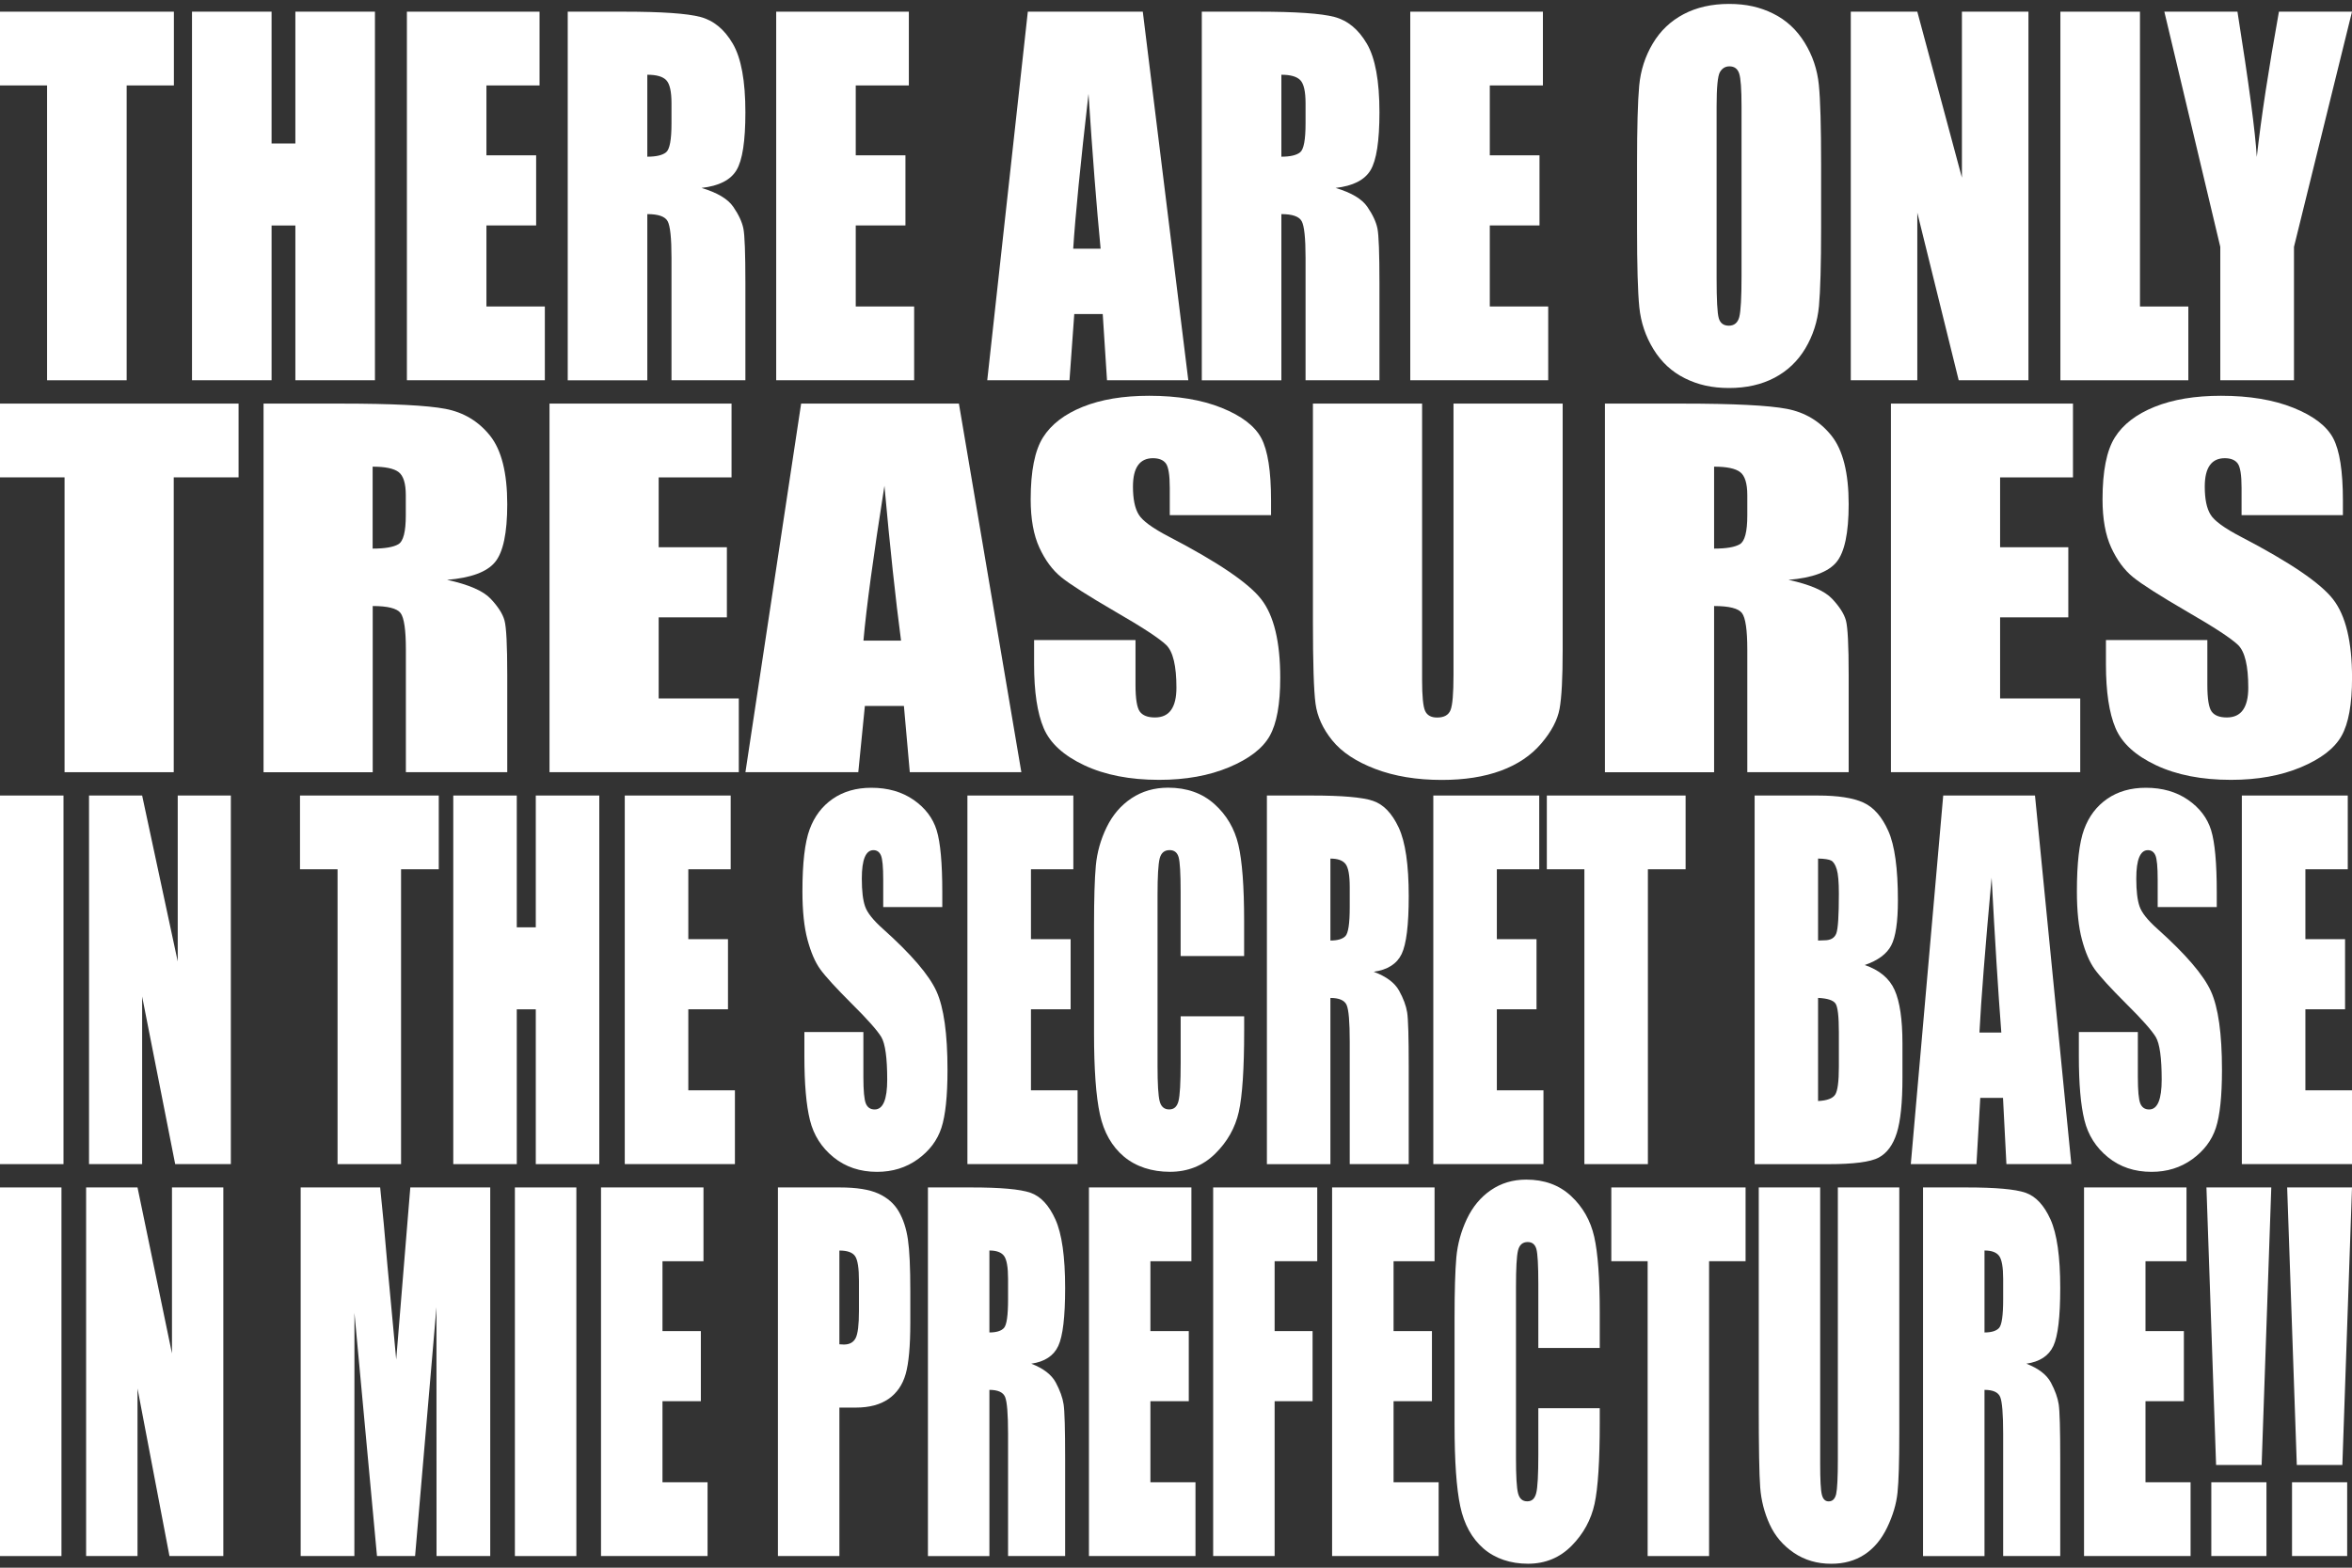 <?xml version="1.0" encoding="UTF-8"?><svg id="a" xmlns="http://www.w3.org/2000/svg" viewBox="0 0 600 400" preserveAspectRatio="none"><rect x="0" y="0" width="600" height="400" fill="#333333" stroke="none"/><defs><style>.b{fill:#fff;}</style></defs><path class="b" d="m44.36,2.98v18.82h-12.05v75.23H12.01V21.8H0V2.98h44.36Z"/><path class="b" d="m95.65,2.98v94.05h-20.3v-39.5h-6.07v39.5h-20.3V2.98h20.3v33.63h6.07V2.98h20.3Z"/><path class="b" d="m103.8,2.98h33.84v18.82h-13.55v17.83h12.68v17.89h-12.68v20.68h14.9v18.82h-35.19V2.98Z"/><path class="b" d="m144.83,2.98h14.37c9.58,0,16.06.45,19.45,1.34,3.39.89,6.16,3.17,8.29,6.83,2.14,3.66,3.21,9.5,3.21,17.51,0,7.32-.75,12.24-2.27,14.76-1.51,2.52-4.48,4.03-8.92,4.53,4.02,1.2,6.72,2.81,8.1,4.82,1.38,2.01,2.24,3.86,2.58,5.55.34,1.69.51,6.32.51,13.91v24.8h-18.85v-31.25c0-5.03-.33-8.15-.99-9.35-.66-1.2-2.39-1.8-5.18-1.8v42.41h-20.3V2.98Zm20.3,16.09v20.91c2.28,0,3.88-.38,4.8-1.13.92-.76,1.37-3.2,1.37-7.35v-5.17c0-2.98-.44-4.94-1.33-5.87-.88-.93-2.5-1.39-4.84-1.39Z"/><path class="b" d="m198.01,2.98h33.84v18.82h-13.55v17.83h12.68v17.89h-12.68v20.68h14.9v18.82h-35.19V2.98Z"/><path class="b" d="m291.53,2.98l11.61,94.05h-20.74l-1.09-16.9h-7.26l-1.22,16.9h-20.98l10.35-94.05h29.34Zm-10.76,60.47c-1.03-10.65-2.06-23.82-3.09-39.5-2.07,18.01-3.37,31.18-3.9,39.5h6.99Z"/><path class="b" d="m306.58,2.98h14.37c9.58,0,16.06.45,19.45,1.34,3.39.89,6.15,3.17,8.29,6.83,2.14,3.66,3.21,9.5,3.21,17.51,0,7.32-.76,12.24-2.27,14.76-1.51,2.52-4.48,4.03-8.92,4.53,4.02,1.2,6.72,2.81,8.1,4.82,1.38,2.01,2.24,3.86,2.58,5.55.34,1.69.51,6.32.51,13.91v24.8h-18.85v-31.25c0-5.03-.33-8.15-.99-9.35-.66-1.2-2.39-1.8-5.18-1.8v42.41h-20.3V2.98Zm20.3,16.09v20.91c2.28,0,3.88-.38,4.8-1.13.92-.76,1.37-3.2,1.37-7.35v-5.17c0-2.98-.44-4.94-1.33-5.87s-2.5-1.39-4.84-1.39Z"/><path class="b" d="m359.76,2.98h33.84v18.82h-13.55v17.83h12.68v17.89h-12.68v20.68h14.9v18.82h-35.19V2.98Z"/><path class="b" d="m464.57,58.05c0,9.45-.19,16.14-.55,20.07-.37,3.93-1.53,7.52-3.47,10.78-1.95,3.25-4.57,5.75-7.88,7.49s-7.17,2.61-11.57,2.61-7.93-.82-11.26-2.47c-3.33-1.65-6-4.11-8.03-7.41-2.02-3.29-3.23-6.87-3.62-10.75-.39-3.87-.58-10.65-.58-20.33v-16.09c0-9.45.19-16.14.55-20.07s1.53-7.52,3.47-10.78,4.57-5.75,7.88-7.49,7.17-2.61,11.57-2.61,7.93.82,11.26,2.47c3.33,1.65,6,4.12,8.03,7.41,2.03,3.29,3.23,6.87,3.62,10.75.39,3.87.58,10.65.58,20.33v16.09Zm-20.3-30.9c0-4.38-.2-7.17-.6-8.39-.4-1.22-1.23-1.83-2.48-1.83-1.06,0-1.87.49-2.44,1.48-.56.99-.84,3.9-.84,8.74v43.92c0,5.46.18,8.83.55,10.11.37,1.28,1.23,1.92,2.58,1.92s2.27-.74,2.65-2.21c.39-1.47.58-4.98.58-10.51V27.14Z"/><path class="b" d="m517.46,2.98v94.05h-17.79l-10.56-42.76v42.76h-16.97V2.98h16.97l11.38,42.35V2.98h16.97Z"/><path class="b" d="m545.91,2.98v75.23h12.34v18.82h-32.64V2.98h20.3Z"/><path class="b" d="m600,2.98l-14.8,60.01v34.04h-18.8v-34.04l-14.27-60.01h18.65c2.91,18.36,4.56,30.71,4.93,37.06,1.12-10.03,3.01-22.39,5.65-37.06h18.65Z"/><path class="b" d="m60.86,102.98v18.82h-16.54v75.23h-27.85v-75.23H0v-18.82h60.86Z"/><path class="b" d="m67.21,102.98h19.72c13.14,0,22.04.45,26.69,1.34,4.65.89,8.45,3.17,11.38,6.83,2.93,3.66,4.4,9.5,4.4,17.51,0,7.32-1.04,12.24-3.11,14.76-2.07,2.52-6.15,4.03-12.24,4.53,5.51,1.2,9.22,2.81,11.11,4.82,1.9,2.01,3.08,3.86,3.54,5.55.47,1.69.7,6.32.7,13.91v24.8h-25.86v-31.25c0-5.03-.45-8.15-1.35-9.35-.91-1.2-3.28-1.8-7.11-1.8v42.41h-27.85v-94.05Zm27.85,16.09v20.91c3.13,0,5.32-.38,6.58-1.13,1.26-.76,1.88-3.2,1.88-7.35v-5.17c0-2.98-.61-4.94-1.82-5.87-1.21-.93-3.43-1.39-6.65-1.39Z"/><path class="b" d="m140.18,102.98h46.44v18.82h-18.59v17.83h17.4v17.89h-17.4v20.68h20.44v18.82h-48.29v-94.05Z"/><path class="b" d="m244.62,102.98l15.93,94.05h-28.46l-1.5-16.9h-9.96l-1.68,16.9h-28.79l14.21-94.05h40.25Zm-14.76,60.47c-1.41-10.65-2.82-23.82-4.24-39.5-2.84,18.01-4.62,31.18-5.35,39.5h9.59Z"/><path class="b" d="m324.28,131.44h-25.87v-6.97c0-3.25-.33-5.32-.99-6.22-.66-.89-1.76-1.34-3.31-1.34-1.68,0-2.95.6-3.8,1.8-.86,1.2-1.29,3.02-1.29,5.46,0,3.14.48,5.5,1.45,7.09.92,1.59,3.55,3.51,7.87,5.75,12.4,6.46,20.21,11.76,23.42,15.91,3.22,4.14,4.83,10.83,4.83,20.04,0,6.7-.89,11.64-2.68,14.81-1.79,3.18-5.24,5.84-10.36,7.99-5.12,2.15-11.07,3.22-17.86,3.22-7.45,0-13.82-1.24-19.09-3.72-5.27-2.48-8.72-5.63-10.35-9.47-1.63-3.83-2.45-9.27-2.45-16.32v-6.16h25.87v11.44c0,3.52.37,5.79,1.09,6.8.73,1.01,2.02,1.51,3.87,1.51s3.23-.64,4.13-1.92c.9-1.28,1.35-3.17,1.35-5.69,0-5.54-.86-9.16-2.58-10.86-1.76-1.7-6.11-4.55-13.03-8.54-6.92-4.03-11.51-6.95-13.76-8.77-2.25-1.82-4.11-4.34-5.59-7.55-1.48-3.21-2.22-7.32-2.22-12.32,0-7.2,1.05-12.47,3.14-15.8,2.1-3.33,5.48-5.93,10.15-7.81,4.67-1.88,10.32-2.82,16.94-2.82,7.23,0,13.4,1.03,18.49,3.08,5.09,2.05,8.47,4.64,10.12,7.75,1.65,3.12,2.48,8.41,2.48,15.89v3.72Z"/><path class="b" d="m398.64,102.98v62.85c0,7.13-.26,12.13-.79,15.02-.53,2.89-2.1,5.85-4.7,8.89s-6.03,5.34-10.29,6.91c-4.26,1.57-9.27,2.35-15.05,2.35-6.39,0-12.04-.93-16.94-2.79-4.89-1.86-8.56-4.28-10.98-7.26-2.43-2.98-3.86-6.13-4.3-9.44-.44-3.31-.66-10.27-.66-20.88v-55.65h27.85v70.52c0,4.11.25,6.73.76,7.87.51,1.14,1.53,1.71,3.08,1.71,1.76,0,2.9-.63,3.41-1.89.51-1.26.76-4.23.76-8.92v-69.3h27.85Z"/><path class="b" d="m409.42,102.98h19.71c13.14,0,22.04.45,26.69,1.34,4.65.89,8.44,3.17,11.38,6.83,2.93,3.66,4.4,9.5,4.4,17.51,0,7.32-1.04,12.24-3.11,14.76-2.07,2.52-6.15,4.03-12.24,4.53,5.51,1.2,9.22,2.81,11.11,4.82,1.9,2.01,3.08,3.86,3.54,5.55.46,1.69.7,6.32.7,13.91v24.8h-25.86v-31.25c0-5.03-.45-8.15-1.36-9.35-.9-1.2-3.28-1.8-7.11-1.8v42.41h-27.85v-94.05Zm27.85,16.09v20.91c3.13,0,5.32-.38,6.58-1.13,1.26-.76,1.89-3.2,1.89-7.35v-5.17c0-2.98-.61-4.94-1.82-5.87s-3.43-1.39-6.65-1.39Z"/><path class="b" d="m482.38,102.98h46.44v18.82h-18.59v17.83h17.4v17.89h-17.4v20.68h20.44v18.82h-48.29v-94.05Z"/><path class="b" d="m597.69,131.44h-25.86v-6.97c0-3.25-.33-5.32-.99-6.22-.66-.89-1.76-1.34-3.31-1.34-1.68,0-2.94.6-3.8,1.8-.86,1.2-1.29,3.02-1.29,5.46,0,3.14.48,5.5,1.45,7.09.92,1.59,3.55,3.51,7.87,5.75,12.4,6.46,20.21,11.76,23.42,15.91,3.22,4.14,4.83,10.83,4.83,20.04,0,6.7-.89,11.64-2.68,14.81-1.79,3.18-5.24,5.84-10.35,7.99-5.12,2.15-11.07,3.22-17.86,3.22-7.45,0-13.82-1.24-19.09-3.72s-8.72-5.63-10.35-9.47-2.45-9.27-2.45-16.32v-6.16h25.87v11.44c0,3.52.36,5.79,1.09,6.8.73,1.01,2.02,1.51,3.87,1.51s3.23-.64,4.13-1.92c.9-1.28,1.35-3.17,1.35-5.69,0-5.54-.86-9.16-2.58-10.86-1.76-1.7-6.11-4.55-13.03-8.54-6.92-4.03-11.51-6.95-13.76-8.77-2.25-1.82-4.11-4.34-5.59-7.55-1.48-3.21-2.22-7.32-2.22-12.32,0-7.2,1.05-12.47,3.14-15.8,2.09-3.33,5.48-5.93,10.15-7.81,4.67-1.88,10.32-2.82,16.94-2.82,7.23,0,13.4,1.03,18.49,3.08,5.09,2.05,8.47,4.64,10.12,7.75,1.65,3.12,2.48,8.41,2.48,15.89v3.72Z"/><path class="b" d="m16.2,202.98v94.05H0v-94.05h16.2Z"/><path class="b" d="m58.89,202.98v94.05h-14.2l-8.43-42.76v42.76h-13.55v-94.05h13.55l9.08,42.35v-42.35h13.55Z"/><path class="b" d="m111.93,202.98v18.82h-9.62v75.23h-16.2v-75.23h-9.58v-18.82h35.41Z"/><path class="b" d="m152.88,202.98v94.05h-16.2v-39.5h-4.85v39.5h-16.2v-94.05h16.2v33.63h4.85v-33.63h16.2Z"/><path class="b" d="m159.38,202.98h27.02v18.82h-10.81v17.83h10.12v17.89h-10.12v20.68h11.89v18.82h-28.1v-94.05Z"/><path class="b" d="m240.36,231.44h-15.05v-6.97c0-3.25-.19-5.32-.58-6.21-.38-.89-1.03-1.34-1.92-1.34-.98,0-1.71.6-2.21,1.8-.5,1.2-.75,3.02-.75,5.47,0,3.14.28,5.5.84,7.09.54,1.59,2.06,3.51,4.58,5.75,7.21,6.46,11.76,11.77,13.63,15.91s2.81,10.82,2.81,20.04c0,6.7-.52,11.64-1.56,14.81-1.04,3.18-3.05,5.84-6.02,7.99-2.98,2.15-6.44,3.22-10.39,3.22-4.34,0-8.04-1.24-11.1-3.72s-5.07-5.63-6.02-9.47c-.95-3.83-1.42-9.27-1.42-16.32v-6.16h15.05v11.44c0,3.52.21,5.79.63,6.8.42,1.01,1.17,1.51,2.25,1.51s1.88-.64,2.41-1.92c.53-1.28.79-3.17.79-5.69,0-5.54-.5-9.16-1.5-10.86-1.03-1.7-3.55-4.55-7.58-8.54-4.03-4.03-6.7-6.95-8.01-8.77-1.31-1.82-2.39-4.34-3.25-7.55-.86-3.21-1.29-7.32-1.29-12.32,0-7.2.61-12.47,1.83-15.8,1.22-3.33,3.19-5.93,5.91-7.81,2.72-1.88,6-2.82,9.85-2.82,4.21,0,7.79,1.03,10.76,3.08,2.96,2.05,4.93,4.64,5.89,7.75.96,3.12,1.44,8.41,1.44,15.89v3.72Z"/><path class="b" d="m246.79,202.98h27.02v18.82h-10.81v17.83h10.12v17.89h-10.12v20.68h11.89v18.82h-28.1v-94.05Z"/><path class="b" d="m317.38,243.93h-16.2v-16.35c0-4.75-.17-7.72-.52-8.9-.35-1.18-1.11-1.77-2.29-1.77-1.34,0-2.18.72-2.54,2.15s-.54,4.53-.54,9.29v43.68c0,4.57.18,7.55.54,8.95s1.17,2.09,2.43,2.09,2-.7,2.37-2.1.56-4.68.56-9.84v-11.82h16.2v3.67c0,9.73-.46,16.64-1.37,20.71s-2.93,7.64-6.04,10.7c-3.12,3.06-6.96,4.6-11.53,4.6s-8.66-1.3-11.74-3.89c-3.08-2.59-5.12-6.19-6.12-10.78-1-4.59-1.5-11.49-1.5-20.71v-27.48c0-6.78.15-11.86.46-15.25.31-3.39,1.23-6.65,2.75-9.79,1.53-3.14,3.64-5.61,6.35-7.41,2.71-1.8,5.82-2.7,9.33-2.7,4.77,0,8.71,1.39,11.82,4.18,3.1,2.78,5.14,6.26,6.12,10.41.97,4.16,1.46,10.62,1.46,19.4v8.93Z"/><path class="b" d="m323.19,202.98h11.47c7.65,0,12.82.44,15.53,1.34,2.71.89,4.91,3.17,6.62,6.83,1.71,3.66,2.56,9.5,2.56,17.51,0,7.32-.6,12.24-1.81,14.76-1.21,2.52-3.58,4.03-7.12,4.53,3.21,1.2,5.36,2.81,6.47,4.82s1.79,3.86,2.06,5.55c.27,1.69.4,6.32.4,13.91v24.8h-15.05v-31.25c0-5.03-.26-8.15-.79-9.35-.53-1.2-1.91-1.8-4.14-1.8v42.41h-16.2v-94.05Zm16.2,16.09v20.91c1.82,0,3.1-.38,3.83-1.13.73-.76,1.1-3.21,1.1-7.35v-5.17c0-2.98-.35-4.94-1.06-5.87s-2-1.39-3.87-1.39Z"/><path class="b" d="m365.64,202.98h27.02v18.82h-10.81v17.83h10.12v17.89h-10.12v20.68h11.89v18.82h-28.1v-94.05Z"/><path class="b" d="m430,202.98v18.82h-9.62v75.23h-16.2v-75.23h-9.58v-18.82h35.41Z"/><path class="b" d="m447.59,202.98h16.17c5.11,0,8.97.6,11.6,1.8,2.63,1.2,4.75,3.63,6.37,7.28,1.62,3.66,2.43,9.55,2.43,17.68,0,5.5-.57,9.33-1.71,11.5-1.14,2.17-3.39,3.83-6.75,4.99,3.75,1.28,6.29,3.4,7.62,6.37s2,7.51,2,13.63v8.72c0,6.36-.48,11.06-1.44,14.12-.96,3.06-2.5,5.15-4.6,6.28s-6.41,1.69-12.93,1.69h-18.74v-94.05Zm16.2,16.09v20.91c.69-.04,1.23-.06,1.62-.06,1.59,0,2.6-.59,3.04-1.77s.65-4.56.65-10.14c0-2.94-.18-5.01-.54-6.19-.36-1.18-.83-1.93-1.41-2.24-.58-.31-1.7-.48-3.37-.52Zm0,35.55v26.31c2.28-.11,3.74-.66,4.37-1.63.63-.97.94-3.35.94-7.14v-8.77c0-4.03-.28-6.47-.85-7.32-.57-.85-2.05-1.34-4.46-1.45Z"/><path class="b" d="m519.13,202.98l9.27,94.05h-16.56l-.87-16.9h-5.8l-.97,16.9h-16.75l8.27-94.05h23.42Zm-8.59,60.47c-.82-10.65-1.64-23.82-2.47-39.5-1.65,18.01-2.69,31.18-3.11,39.5h5.58Z"/><path class="b" d="m565.48,231.44h-15.05v-6.97c0-3.25-.19-5.32-.58-6.21-.38-.89-1.03-1.34-1.92-1.34-.98,0-1.71.6-2.21,1.8-.5,1.2-.75,3.02-.75,5.47,0,3.14.28,5.5.84,7.09.54,1.59,2.06,3.51,4.58,5.75,7.21,6.46,11.76,11.77,13.63,15.91s2.81,10.82,2.81,20.04c0,6.7-.52,11.64-1.56,14.81-1.04,3.18-3.05,5.84-6.02,7.99-2.98,2.15-6.44,3.22-10.39,3.22-4.34,0-8.04-1.24-11.1-3.72s-5.07-5.63-6.02-9.47c-.95-3.83-1.42-9.27-1.42-16.32v-6.16h15.05v11.44c0,3.52.21,5.79.63,6.8.42,1.01,1.17,1.51,2.25,1.51s1.88-.64,2.41-1.92c.53-1.28.79-3.17.79-5.69,0-5.54-.5-9.16-1.5-10.86-1.03-1.7-3.55-4.55-7.58-8.54-4.03-4.03-6.7-6.95-8.01-8.77-1.31-1.82-2.39-4.34-3.25-7.55-.86-3.21-1.29-7.32-1.29-12.32,0-7.2.61-12.47,1.83-15.8,1.22-3.33,3.19-5.93,5.91-7.81,2.72-1.88,6-2.82,9.85-2.82,4.21,0,7.79,1.03,10.76,3.08,2.96,2.05,4.93,4.64,5.89,7.75.96,3.12,1.44,8.41,1.44,15.89v3.72Z"/><path class="b" d="m571.9,202.98h27.02v18.82h-10.81v17.83h10.12v17.89h-10.12v20.68h11.89v18.82h-28.1v-94.05Z"/><path class="b" d="m15.68,302.98v94.05H0v-94.05h15.68Z"/><path class="b" d="m56.97,302.98v94.05h-13.74l-8.15-42.75v42.75h-13.11v-94.05h13.11l8.79,42.35v-42.35h13.11Z"/><path class="b" d="m125.06,302.98v94.05h-13.7l-.02-63.49-5.45,63.49h-9.72l-5.75-62.04-.02,62.04h-13.7v-94.05h20.28c.6,5.65,1.22,12.32,1.86,19.99l2.23,23.92,3.6-43.92h20.39Z"/><path class="b" d="m147.03,302.98v94.05h-15.68v-94.05h15.68Z"/><path class="b" d="m153.32,302.98h26.14v18.82h-10.46v17.83h9.79v17.89h-9.79v20.68h11.5v18.82h-27.18v-94.05Z"/><path class="b" d="m198.45,302.98h15.79c4.27,0,7.55.52,9.85,1.57s4.02,2.56,5.17,4.53c1.16,1.98,1.94,4.37,2.35,7.17.41,2.81.61,7.16.61,13.04v8.19c0,6-.4,10.38-1.19,13.13s-2.25,4.86-4.37,6.33-4.9,2.21-8.32,2.21h-4.21v37.88h-15.68v-94.05Zm15.68,16.09v23.93c.45.04.83.06,1.15.06,1.44,0,2.44-.55,3-1.65.56-1.1.84-3.4.84-6.88v-7.73c0-3.21-.32-5.3-.97-6.27-.65-.97-1.99-1.45-4.02-1.45Z"/><path class="b" d="m236.72,302.98h11.1c7.4,0,12.4.44,15.02,1.34s4.75,3.17,6.4,6.83c1.65,3.66,2.48,9.5,2.48,17.51,0,7.32-.58,12.24-1.75,14.76-1.17,2.52-3.46,4.03-6.89,4.53,3.1,1.2,5.19,2.81,6.26,4.82s1.73,3.86,1.99,5.55c.26,1.69.39,6.32.39,13.91v24.8h-14.56v-31.25c0-5.03-.26-8.15-.76-9.35-.51-1.2-1.84-1.8-4-1.8v42.41h-15.68v-94.05Zm15.68,16.09v20.91c1.76,0,3-.38,3.7-1.13.71-.76,1.06-3.21,1.06-7.35v-5.17c0-2.98-.34-4.94-1.02-5.87s-1.93-1.39-3.74-1.39Z"/><path class="b" d="m277.79,302.98h26.14v18.82h-10.46v17.83h9.79v17.89h-9.79v20.68h11.5v18.82h-27.18v-94.05Z"/><path class="b" d="m309.48,302.98h26.55v18.82h-10.87v17.83h9.68v17.89h-9.68v39.5h-15.68v-94.05Z"/><path class="b" d="m339.82,302.98h26.14v18.82h-10.46v17.83h9.79v17.89h-9.79v20.68h11.5v18.82h-27.18v-94.05Z"/><path class="b" d="m408.1,343.93h-15.67v-16.35c0-4.75-.17-7.72-.5-8.9-.34-1.18-1.07-1.77-2.22-1.77-1.29,0-2.11.72-2.46,2.15s-.52,4.53-.52,9.29v43.68c0,4.57.17,7.55.52,8.95s1.13,2.09,2.35,2.09,1.93-.7,2.29-2.1.54-4.68.54-9.84v-11.82h15.67v3.67c0,9.73-.44,16.64-1.32,20.71s-2.83,7.64-5.84,10.7c-3.02,3.06-6.73,4.6-11.15,4.6s-8.38-1.3-11.36-3.89c-2.98-2.59-4.95-6.19-5.92-10.78-.97-4.59-1.45-11.49-1.45-20.71v-27.48c0-6.78.15-11.86.45-15.25.3-3.39,1.19-6.65,2.66-9.79,1.48-3.14,3.52-5.61,6.14-7.41,2.62-1.8,5.63-2.7,9.03-2.7,4.62,0,8.43,1.39,11.43,4.18s4.98,6.26,5.92,10.41c.94,4.16,1.41,10.63,1.41,19.41v8.93Z"/><path class="b" d="m445.3,302.98v18.82h-9.31v75.23h-15.67v-75.23h-9.27v-18.82h34.25Z"/><path class="b" d="m484.51,302.98v62.85c0,7.13-.15,12.13-.45,15.02-.3,2.89-1.18,5.85-2.64,8.89s-3.39,5.34-5.79,6.91c-2.4,1.57-5.22,2.35-8.47,2.35-3.6,0-6.78-.93-9.53-2.79-2.75-1.86-4.82-4.28-6.18-7.26-1.37-2.98-2.17-6.13-2.42-9.44-.25-3.31-.37-10.27-.37-20.88v-55.65h15.67v70.52c0,4.11.14,6.73.43,7.87.28,1.14.86,1.71,1.73,1.71.99,0,1.63-.63,1.92-1.89.28-1.26.43-4.23.43-8.92v-69.3h15.68Z"/><path class="b" d="m490.57,302.98h11.1c7.4,0,12.4.44,15.02,1.34s4.75,3.17,6.4,6.83c1.65,3.66,2.48,9.5,2.48,17.51,0,7.32-.58,12.24-1.75,14.76-1.17,2.52-3.46,4.03-6.89,4.53,3.1,1.2,5.19,2.81,6.26,4.82s1.73,3.86,1.99,5.55c.26,1.69.39,6.32.39,13.91v24.8h-14.56v-31.25c0-5.03-.26-8.15-.76-9.35-.51-1.2-1.84-1.8-4-1.8v42.41h-15.68v-94.05Zm15.68,16.09v20.91c1.76,0,3-.38,3.7-1.13.71-.76,1.06-3.21,1.06-7.35v-5.17c0-2.98-.34-4.94-1.02-5.87s-1.93-1.39-3.74-1.39Z"/><path class="b" d="m531.64,302.98h26.14v18.82h-10.46v17.83h9.79v17.89h-9.79v20.68h11.5v18.82h-27.18v-94.05Z"/><path class="b" d="m579.41,302.98l-2.46,70.81h-11.62l-2.46-70.81h16.53Zm-1.23,75.23v18.82h-14.07v-18.82h14.07Z"/><path class="b" d="m600,302.98l-2.46,70.81h-11.62l-2.46-70.81h16.53Zm-1.23,75.23v18.82h-14.07v-18.82h14.07Z"/></svg>